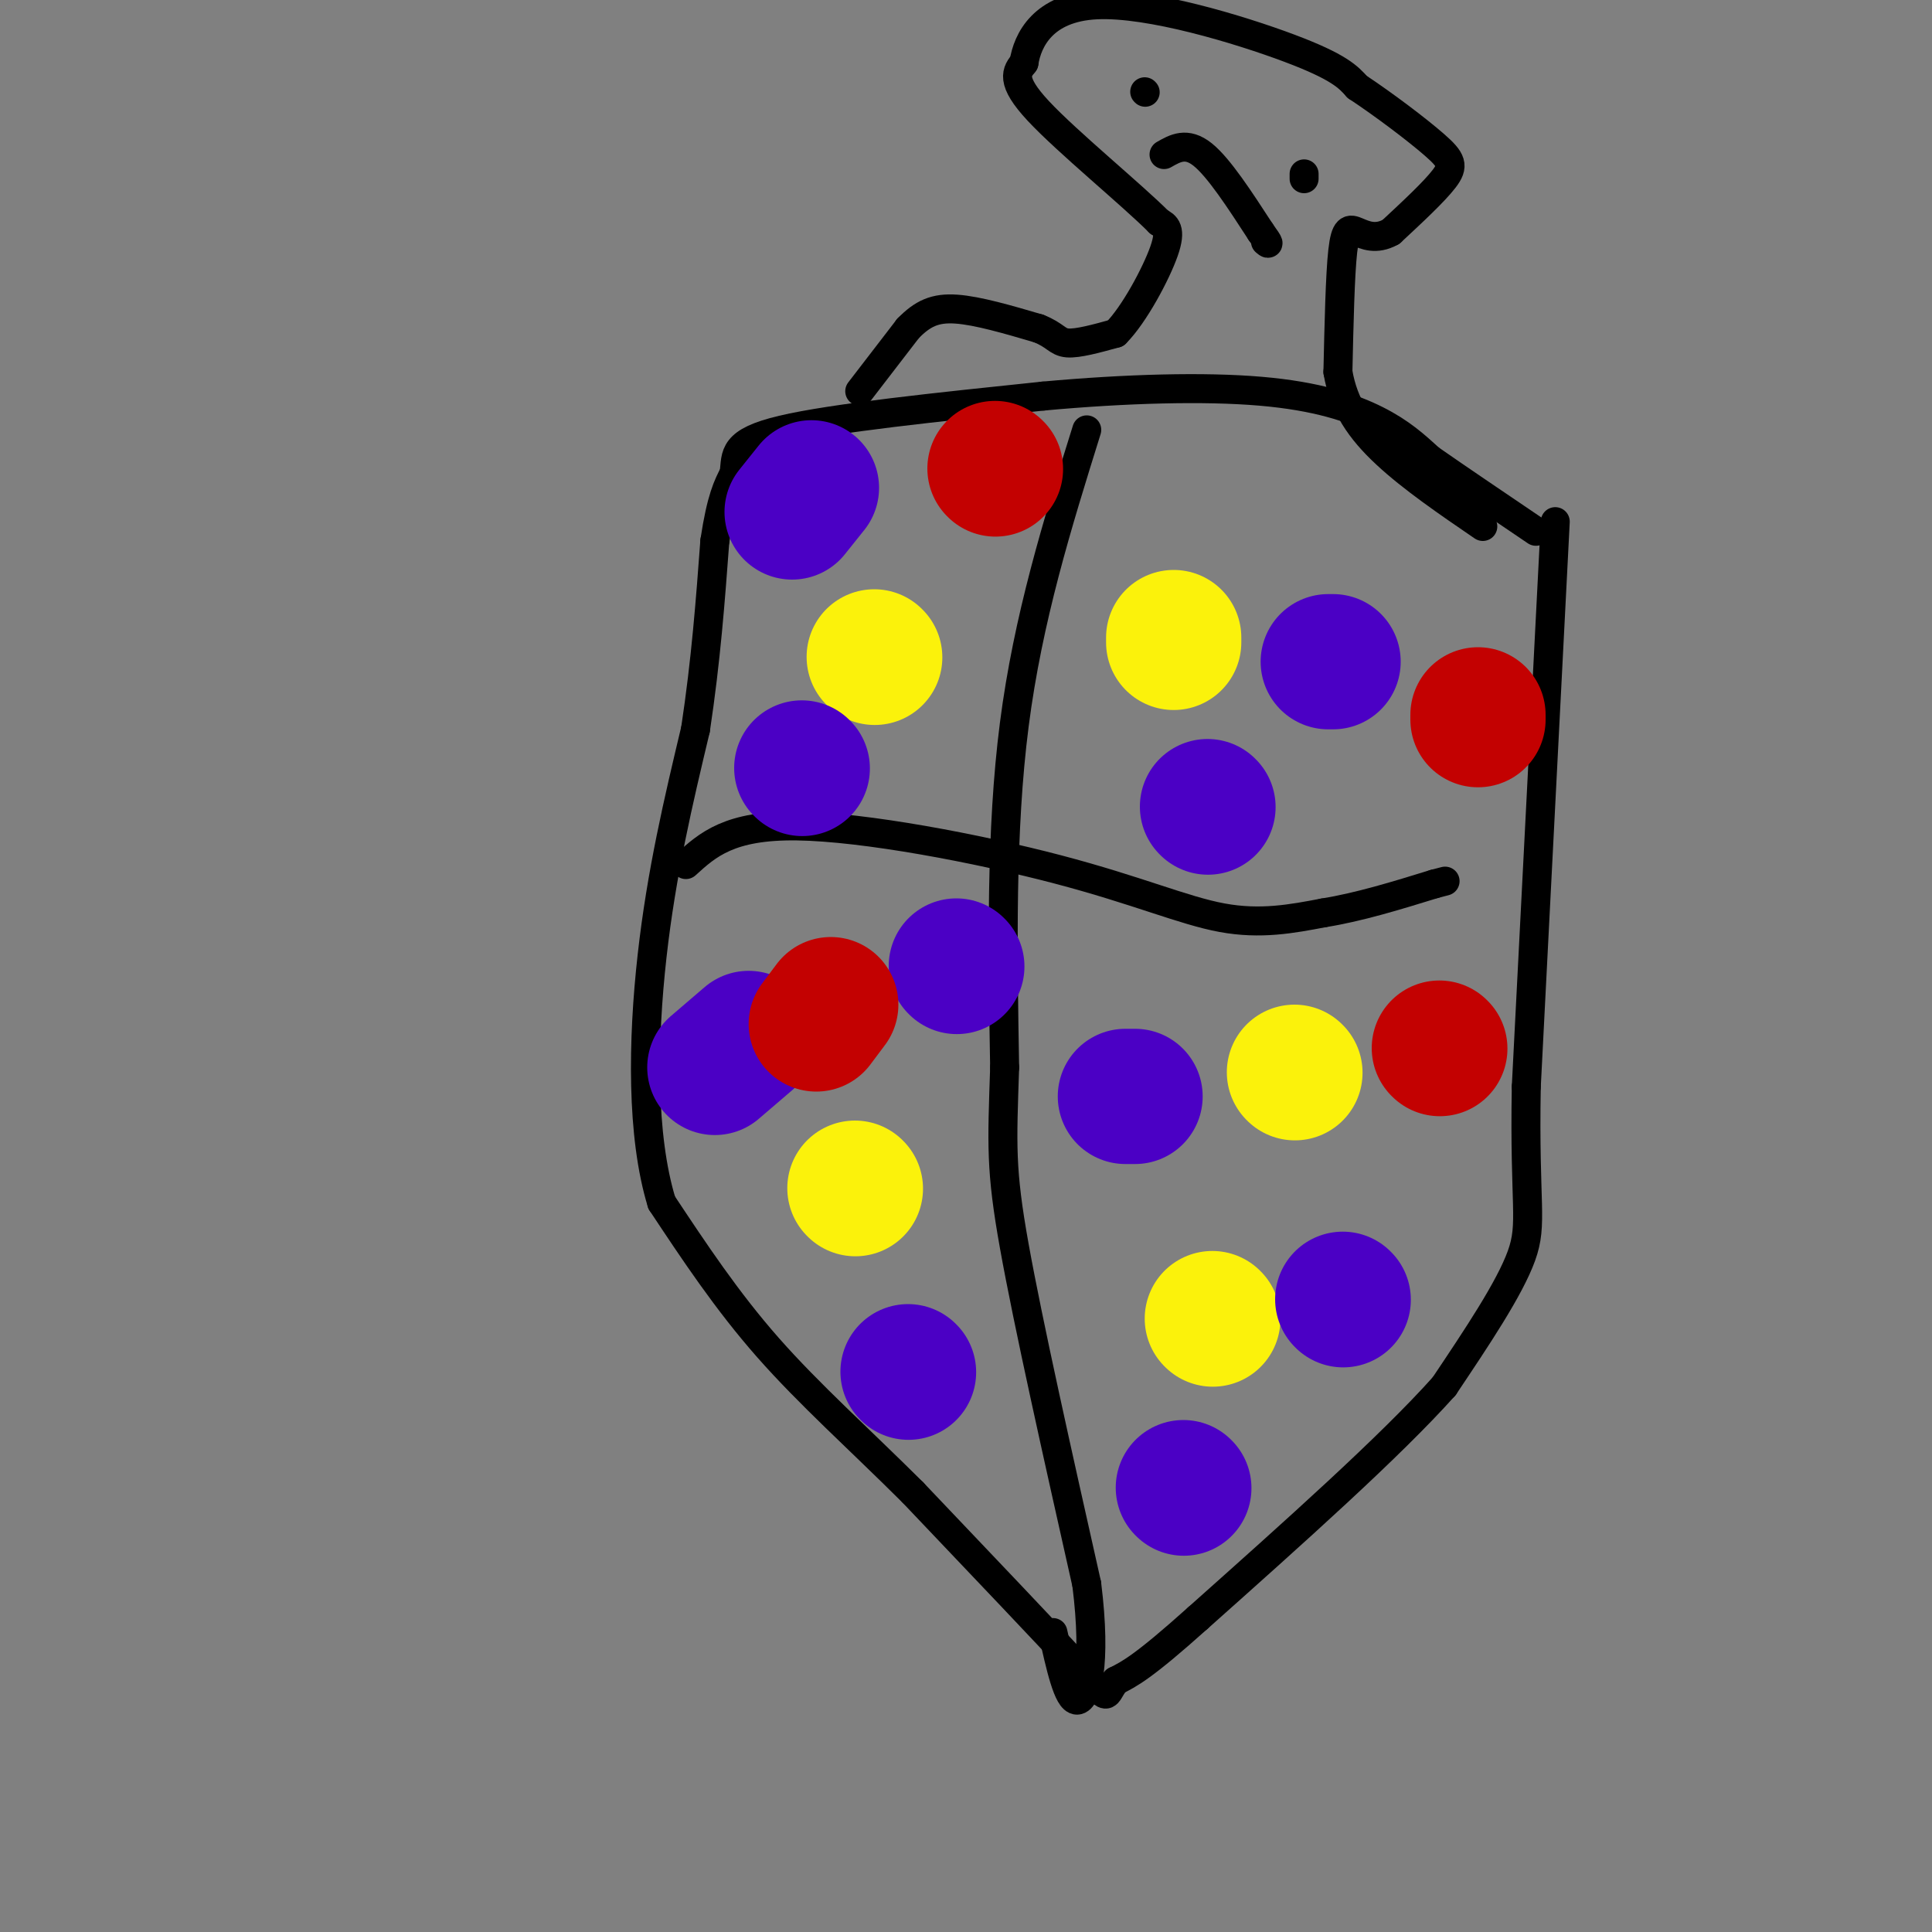 <svg viewBox='0 0 400 400' version='1.1' xmlns='http://www.w3.org/2000/svg' xmlns:xlink='http://www.w3.org/1999/xlink'><rect x="0" y="0" width="400" height="400" fill="#808080" stroke="none"/><g fill='none' stroke='rgb(0,0,0)' stroke-width='6' stroke-linecap='round' stroke-linejoin='round'><path d='M322,108c0.000,0.000 -6.000,117.000 -6,117'/><path d='M316,225c-0.444,24.778 1.444,28.222 -1,35c-2.444,6.778 -9.222,16.889 -16,27'/><path d='M299,287c-11.167,12.500 -31.083,30.250 -51,48'/><path d='M248,335c-11.333,10.167 -14.167,11.583 -17,13'/><path d='M231,348c-2.644,3.222 -0.756,4.778 -7,-2c-6.244,-6.778 -20.622,-21.889 -35,-37'/><path d='M189,309c-11.133,-11.089 -21.467,-20.311 -30,-30c-8.533,-9.689 -15.267,-19.844 -22,-30'/><path d='M137,249c-4.267,-13.911 -3.933,-33.689 -2,-51c1.933,-17.311 5.467,-32.156 9,-47'/><path d='M144,151c2.167,-14.333 3.083,-26.667 4,-39'/><path d='M148,112c1.333,-8.833 2.667,-11.417 4,-14'/><path d='M152,98c0.444,-3.867 -0.444,-6.533 10,-9c10.444,-2.467 32.222,-4.733 54,-7'/><path d='M216,82c17.238,-1.571 33.333,-2.000 45,-1c11.667,1.000 18.905,3.429 24,6c5.095,2.571 8.048,5.286 11,8'/><path d='M296,95c5.500,3.833 13.750,9.417 22,15'/><path d='M225,89c-6.083,19.500 -12.167,39.000 -15,61c-2.833,22.000 -2.417,46.500 -2,71'/><path d='M208,221c-0.533,16.156 -0.867,21.044 2,37c2.867,15.956 8.933,42.978 15,70'/><path d='M225,328c2.111,16.844 -0.111,23.956 -2,24c-1.889,0.044 -3.444,-6.978 -5,-14'/><path d='M142,179c4.500,-4.095 9.000,-8.190 23,-8c14.000,0.190 37.500,4.667 54,9c16.500,4.333 26.000,8.524 34,10c8.000,1.476 14.500,0.238 21,-1'/><path d='M274,189c7.333,-1.167 15.167,-3.583 23,-6'/><path d='M297,183c3.833,-1.000 1.917,-0.500 0,0'/><path d='M178,81c0.000,0.000 10.000,-13.000 10,-13'/><path d='M188,68c3.022,-3.089 5.578,-4.311 10,-4c4.422,0.311 10.711,2.156 17,4'/><path d='M215,68c3.533,1.378 3.867,2.822 6,3c2.133,0.178 6.067,-0.911 10,-2'/><path d='M231,69c3.822,-3.822 8.378,-12.378 10,-17c1.622,-4.622 0.311,-5.311 -1,-6'/><path d='M240,46c-5.578,-5.600 -19.022,-16.600 -25,-23c-5.978,-6.400 -4.489,-8.200 -3,-10'/><path d='M212,13c0.714,-4.702 4.000,-11.458 15,-12c11.000,-0.542 29.714,5.131 40,9c10.286,3.869 12.143,5.935 14,8'/><path d='M281,18c5.536,3.667 12.375,8.833 16,12c3.625,3.167 4.036,4.333 2,7c-2.036,2.667 -6.518,6.833 -11,11'/><path d='M288,48c-3.119,1.762 -5.417,0.667 -7,0c-1.583,-0.667 -2.452,-0.905 -3,4c-0.548,4.905 -0.774,14.952 -1,25'/><path d='M277,77c1.178,7.000 4.622,12.000 10,17c5.378,5.000 12.689,10.000 20,15'/><path d='M237,19c0.000,0.000 0.100,0.100 0.1,0.1'/><path d='M270,37c0.000,0.000 0.000,-1.000 0,-1'/><path d='M241,32c2.333,-1.333 4.667,-2.667 8,0c3.333,2.667 7.667,9.333 12,16'/><path d='M261,48c2.167,3.000 1.583,2.500 1,2'/></g>
<g fill='none' stroke='rgb(251,242,11)' stroke-width='28' stroke-linecap='round' stroke-linejoin='round'><path d='M268,222c0.000,0.000 0.100,0.100 0.1,0.1'/><path d='M251,273c0.000,0.000 0.100,0.100 0.1,0.1'/><path d='M243,133c0.000,0.000 0.000,-1.000 0,-1'/><path d='M181,136c0.000,0.000 0.100,0.100 0.1,0.1'/><path d='M177,246c0.000,0.000 0.100,0.100 0.1,0.1'/></g>
<g fill='none' stroke='rgb(75,0,197)' stroke-width='28' stroke-linecap='round' stroke-linejoin='round'><path d='M275,137c0.000,0.000 1.000,0.000 1,0'/><path d='M250,167c0.000,0.000 0.100,0.100 0.1,0.1'/><path d='M233,227c0.000,0.000 2.000,0.000 2,0'/><path d='M278,269c0.000,0.000 0.100,0.100 0.1,0.1'/><path d='M245,308c0.000,0.000 0.100,0.100 0.1,0.1'/><path d='M188,284c0.000,0.000 0.100,0.100 0.1,0.1'/><path d='M198,200c0.000,0.000 0.100,0.100 0.1,0.1'/><path d='M148,221c0.000,0.000 7.000,-6.000 7,-6'/><path d='M164,106c0.000,0.000 4.000,-5.000 4,-5'/><path d='M166,159c0.000,0.000 0.100,0.100 0.1,0.1'/></g>
<g fill='none' stroke='rgb(195,1,1)' stroke-width='28' stroke-linecap='round' stroke-linejoin='round'><path d='M306,148c0.000,0.000 0.000,1.000 0,1'/><path d='M298,217c0.000,0.000 0.100,0.100 0.1,0.1'/><path d='M169,212c0.000,0.000 3.000,-4.000 3,-4'/><path d='M206,97c0.000,0.000 0.100,0.100 0.1,0.1'/></g>
</svg>